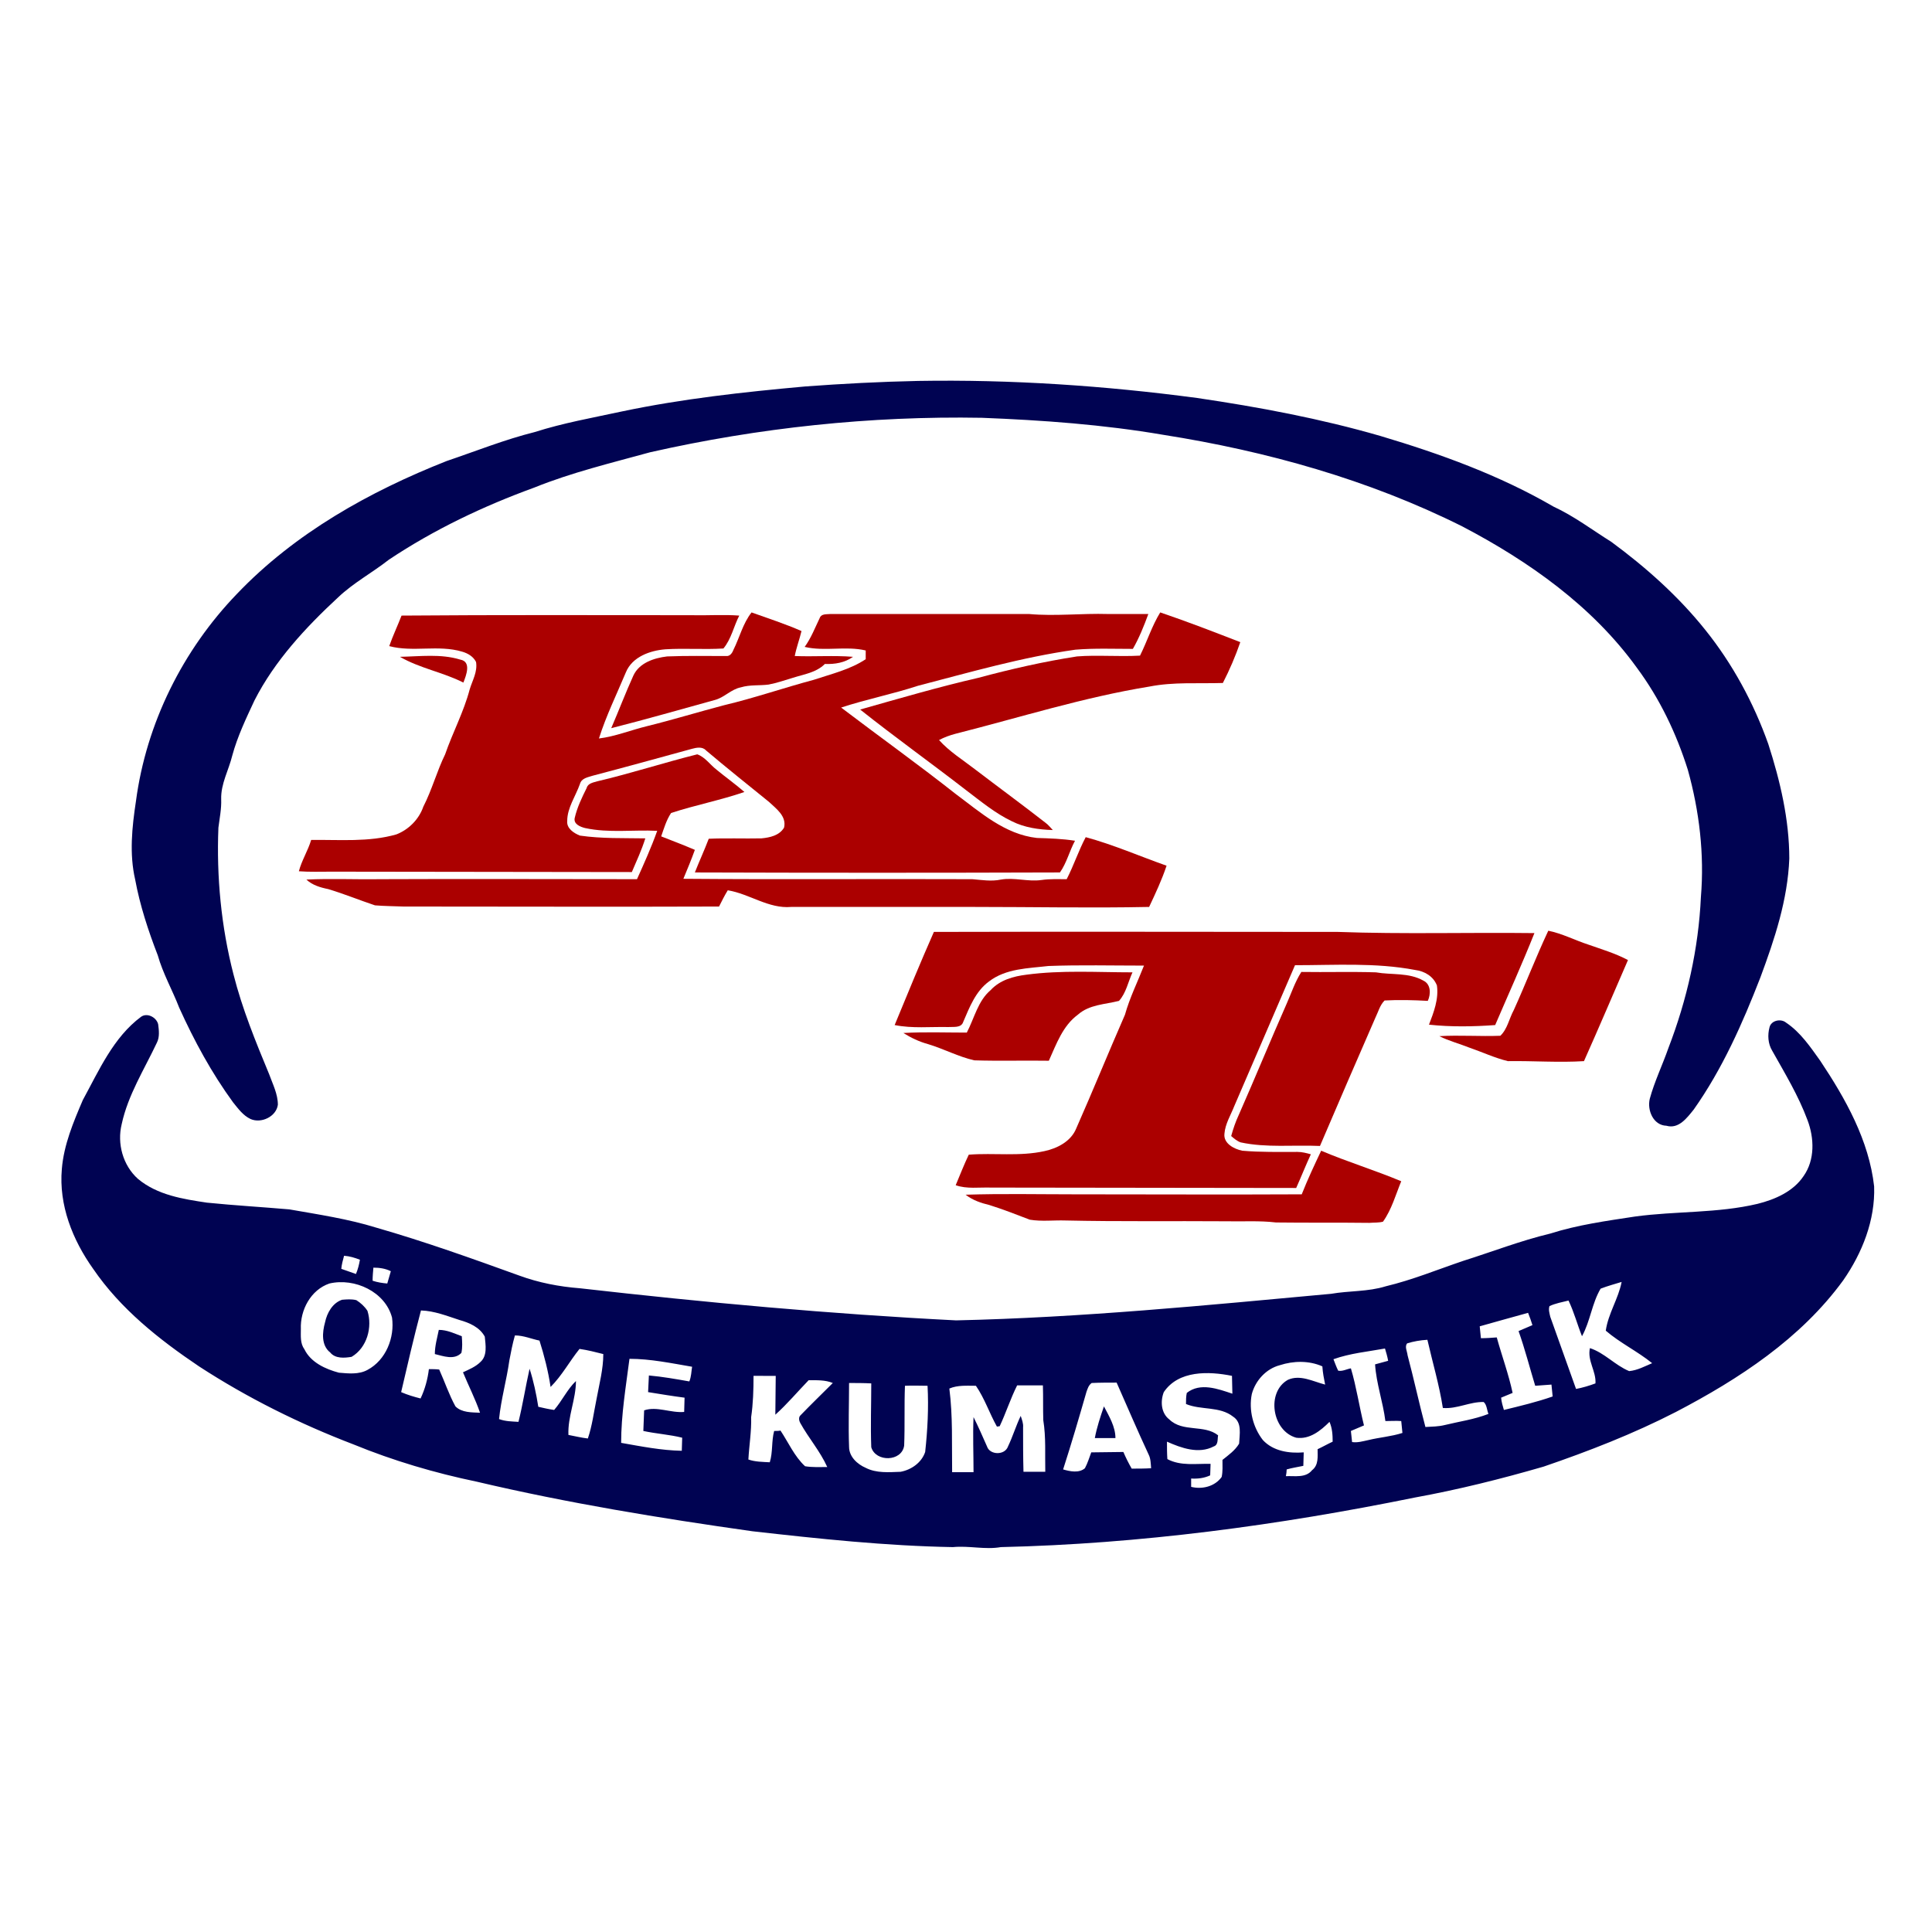 <?xml version="1.0" encoding="utf-8"?>
<!-- Generator: Adobe Illustrator 19.2.1, SVG Export Plug-In . SVG Version: 6.00 Build 0)  -->
<svg version="1.1" id="katman_1" xmlns="http://www.w3.org/2000/svg" xmlns:xlink="http://www.w3.org/1999/xlink" x="0px" y="0px"
	 viewBox="0 0 487.4 487.4" style="enable-background:new 0 0 487.4 487.4;" xml:space="preserve">
<style type="text/css">
	.st0{fill:#000352;}
	.st1{fill:#AB0000;}
</style>
<path class="st0" d="M231.6,96.1c23.5-0.4,47.1,1.2,70.4,4.3c15.6,2.3,31.1,5.2,46.3,9.6c15.1,4.5,30,9.9,43.6,17.8
	c5.2,2.4,9.8,5.9,14.6,8.9c8.7,6.4,16.9,13.7,23.7,22.2c6.9,8.6,12.2,18.4,15.9,28.8c3,9.3,5.3,19.1,5.3,28.9
	c-0.4,10.4-3.7,20.3-7.3,30c-4.5,11.6-9.6,23.1-16.8,33.3c-1.7,2.1-3.8,5-6.9,4.1c-3.3-0.1-4.9-3.9-4.2-6.8
	c1.2-4.4,3.2-8.5,4.7-12.8c4.7-12.2,7.6-25.1,8.2-38.1c0.9-10.8-0.4-21.7-3.3-32.1c-2.9-9.2-7.1-18-12.9-25.8
	c-11.2-15.5-27.2-26.8-44-35.6c-23.6-11.8-49.4-19-75.4-23.1c-15.2-2.6-30.5-3.7-45.8-4.3c-28.1-0.5-56.3,2.5-83.7,8.7
	c-9.8,2.7-19.8,5.1-29.2,8.9c-12.9,4.7-25.3,10.6-36.7,18.2c-4.2,3.3-8.9,5.8-12.8,9.5c-8.2,7.6-16,16-21.1,26
	c-2.1,4.5-4.3,9.1-5.6,13.9c-0.9,3.7-2.9,7.1-2.8,11c0.1,2.4-0.4,4.8-0.7,7.2c-0.5,12.4,0.7,25,3.8,37c2.2,8.7,5.6,17,9,25.2
	c0.9,2.5,2.2,5,2.2,7.7c-0.4,3-4.2,4.8-6.9,3.6c-1.9-0.9-3.1-2.6-4.4-4.2c-5.4-7.4-9.8-15.5-13.6-23.9c-1.7-4.4-4.1-8.6-5.4-13.2
	c-2.4-6.2-4.5-12.6-5.7-19.1c-1.5-6.5-0.8-13.2,0.2-19.8c2.6-19.6,11.8-38.1,25.5-52.3c14.6-15.3,33.4-25.8,52.9-33.5
	c7.4-2.5,14.6-5.4,22.2-7.3c7.2-2.3,14.6-3.6,22-5.2c15.2-3.2,30.7-4.9,46.2-6.3C212.5,96.8,222,96.3,231.6,96.1z"/>
<g>
	<path class="st0" d="M35.6,256.5c1.6-1.1,3.9,0.2,4.3,1.9c0.2,1.5,0.4,3.2-0.3,4.6c-3.2,6.8-7.3,13.2-8.9,20.6
		c-1.2,4.9,0.3,10.4,4.1,13.8c4.9,4.1,11.4,5.1,17.4,6c6.9,0.7,13.9,1.1,20.8,1.7c7.4,1.3,14.8,2.4,21.9,4.6
		c12.2,3.5,24.2,7.8,36.1,12.1c4.9,1.8,10.1,2.8,15.3,3.2c31.6,3.6,63.2,6.5,94.9,8.1c31.6-0.7,63.1-3.8,94.6-6.7
		c4.6-0.8,9.3-0.5,13.8-1.9c6.7-1.6,13-4.2,19.5-6.4c7.3-2.3,14.5-5.1,22-6.9c6.9-2.2,14.2-3.2,21.4-4.3c10.3-1.4,20.8-0.8,30.9-3.2
		c4.4-1.1,9-3.1,11.6-7c2.9-4.1,2.7-9.6,1-14.1c-2.3-6.2-5.7-11.8-8.9-17.5c-1.1-1.8-1.2-4-0.7-5.9c0.4-1.8,2.9-2.3,4.2-1.2
		c3.6,2.4,6.1,6.1,8.6,9.6c6.4,9.6,12.3,20.1,13.6,31.7c0.3,8.5-3,16.8-7.8,23.7c-10.7,14.7-26.3,24.9-42.2,33.2
		c-10.7,5.5-22,9.9-33.4,13.8c-10.7,3.1-21.5,5.8-32.5,7.8c-34.4,7-69.3,11.7-104.4,12.5c-4,0.7-8-0.4-12.1,0
		c-16.9-0.3-33.8-2.1-50.6-4c-23.3-3.3-46.6-7.1-69.5-12.5c-10.6-2.2-21.1-5.3-31.1-9.4c-13.6-5.2-26.7-11.7-39-19.7
		c-10.1-6.8-19.8-14.5-26.7-24.6c-5.2-7.3-8.7-16.1-7.9-25.2c0.5-6.1,2.9-11.8,5.3-17.4C25,270,28.6,261.7,35.6,256.5z M86.8,316.8
		c-0.3,1.1-0.6,2.2-0.7,3.3c1.2,0.4,2.5,0.9,3.7,1.3c0.5-1.2,0.8-2.4,1-3.6C89.5,317.3,88.2,316.9,86.8,316.8z M94.2,319.8
		c-0.1,1.1-0.2,2.2-0.2,3.3c1.2,0.4,2.5,0.6,3.7,0.7c0.3-1,0.6-2.1,0.9-3.1C97.2,320,95.7,319.8,94.2,319.8z M83.1,323.8
		c-4.7,1.6-7.4,6.7-7.2,11.5c0,1.7-0.2,3.6,0.9,5.1c1.6,3.3,5.3,5,8.7,5.9c2.4,0.2,5,0.5,7.2-0.7c4.7-2.5,6.9-8.2,6.2-13.2
		C97.2,325.9,89.5,322.3,83.1,323.8z M403.8,325.1c-2.2,3.7-2.6,8.2-4.7,12c-1.2-3-2-6.1-3.4-9c-1.6,0.4-3.3,0.7-4.8,1.4
		c-0.3,0.9,0,1.8,0.2,2.7c2.2,6.1,4.3,12.1,6.5,18.2c1.6-0.3,3.3-0.8,4.9-1.4c0.2-3.1-2.1-5.7-1.4-8.9c3.7,1.2,6.3,4.3,9.9,5.8
		c2.1-0.2,3.9-1.2,5.8-2c-3.7-3-8.1-5.1-11.7-8.2c0.6-4.3,3.2-8.1,4-12.3C407.5,323.9,405.6,324.4,403.8,325.1z M106.2,330.6
		c-1.8,6.8-3.4,13.7-5,20.6c1.6,0.7,3.3,1.2,4.9,1.6c1.1-2.3,1.8-4.9,2.1-7.4c0.9,0,1.7,0,2.6,0.1c1.4,3.1,2.5,6.4,4.1,9.3
		c1.6,1.6,4.1,1.5,6.2,1.6c-1.2-3.5-2.9-6.8-4.3-10.2c1.5-0.7,3.2-1.4,4.4-2.6c1.8-1.6,1.3-4.3,1.1-6.4c-1.3-2.4-3.9-3.5-6.4-4.2
		C112.8,332,109.6,330.7,106.2,330.6z M373.3,334.6c0.1,1,0.2,2,0.3,3c1.3,0,2.7-0.1,4-0.2c1.3,4.7,3,9.3,4,14
		c-1,0.4-1.9,0.8-2.9,1.2c0.1,1.1,0.4,2.1,0.7,3.1c4.1-1,8.3-2,12.3-3.4c-0.1-1-0.2-2-0.3-3c-1.4,0.1-2.8,0.2-4.1,0.3
		c-1.4-4.6-2.6-9.3-4.2-13.8c1.2-0.5,2.3-1,3.5-1.5c-0.3-1-0.7-2.1-1.1-3.1C381.4,332.3,377.3,333.5,373.3,334.6z M129.9,336.9
		c-0.6,2.1-1,4.2-1.4,6.3c-0.7,5-2.1,9.8-2.6,14.8c1.6,0.6,3.3,0.6,4.9,0.7c1.1-4.4,1.8-9,2.8-13.4c1,3.1,1.7,6.4,2.2,9.6
		c1.3,0.3,2.6,0.6,4,0.8c2-2.3,3.3-5.2,5.5-7.3c0,4.6-2.1,9-1.9,13.6c1.6,0.3,3.2,0.7,4.9,0.9c1.1-3.2,1.5-6.6,2.2-10
		c0.7-3.8,1.7-7.5,1.7-11.3c-2-0.5-3.9-1-6-1.3c-2.5,3.1-4.4,6.7-7.3,9.6c-0.6-4-1.6-7.9-2.8-11.7
		C134.1,337.8,132.1,336.9,129.9,336.9z M355,338.9c-0.7,0.8,0,2,0.1,3c1.6,6,2.9,12.1,4.5,18.1c1.7-0.1,3.3-0.1,4.9-0.5
		c3.7-0.9,7.4-1.4,11-2.8c-0.4-1-0.4-2.3-1.2-3c-3.5-0.1-6.7,1.8-10.3,1.5c-0.9-5.8-2.6-11.5-3.9-17.2
		C358.3,338.1,356.6,338.4,355,338.9z M336.4,342.9c0.4,1,0.7,1.9,1.2,2.9c1.1,0.2,2.1-0.4,3.2-0.6c1.4,4.7,2.1,9.6,3.3,14.4
		c-1.1,0.5-2.2,0.9-3.3,1.4c0.1,0.9,0.2,1.9,0.3,2.8c1.4,0.2,2.7-0.2,4.1-0.5c2.9-0.7,5.8-0.9,8.6-1.8c-0.1-1-0.2-2-0.3-3
		c-1.3-0.1-2.6,0-4,0c-0.6-4.8-2.3-9.5-2.6-14.3c1.1-0.3,2.2-0.6,3.3-0.9c-0.2-1.1-0.5-2.1-0.8-3.1C345,341,340.6,341.4,336.4,342.9
		z M158.8,342.8c-0.9,7-2.1,14.1-2.1,21.2c5.1,0.9,10.1,1.9,15.3,2c0-1.1,0.1-2.2,0.1-3.3c-3.2-0.8-6.6-1-9.8-1.7
		c0.1-1.7,0.1-3.5,0.2-5.2c3.2-1.1,6.7,0.7,10.1,0.4c0-1.2,0.1-2.4,0.1-3.6c-3.1-0.4-6.1-0.9-9.2-1.4c0.1-1.4,0.1-2.8,0.2-4.2
		c3.4,0.3,6.8,0.9,10.2,1.5c0.5-1.2,0.5-2.5,0.7-3.7C169.3,343.9,164.1,342.8,158.8,342.8z M322.9,344.4c-3.5,0.9-6.2,3.9-7.1,7.3
		c-0.8,4,0.3,8.4,2.8,11.6c2.6,2.8,6.6,3.4,10.3,3.1c0,1.1-0.1,2.3-0.1,3.4c-1.4,0.3-2.8,0.5-4.2,0.9c0,0.4-0.1,1.3-0.2,1.7
		c2.3-0.1,5,0.5,6.6-1.5c1.7-1.3,1.4-3.5,1.4-5.3c1.3-0.6,2.5-1.3,3.8-1.9c0-1.7-0.1-3.4-0.8-5c-2.2,2.2-5,4.5-8.4,4
		c-6.1-1.7-7.6-11.5-2.1-14.6c3.1-1.4,6.3,0.4,9.4,1.2c-0.3-1.5-0.6-3-0.7-4.6C330.2,343.2,326.3,343.3,322.9,344.4z M190.1,347.1
		c0,3.5-0.1,7-0.6,10.4c0.1,3.6-0.5,7.1-0.7,10.7c1.7,0.6,3.6,0.6,5.4,0.7c0.8-2.6,0.4-5.3,1.1-7.9c0.4,0,1.2,0,1.6-0.1
		c2,3,3.5,6.5,6.2,9c1.8,0.3,3.7,0.2,5.6,0.2c-1.8-4-4.7-7.3-6.8-11.1c-0.3-0.5-0.5-1.4,0-1.9c2.7-2.8,5.4-5.4,8.2-8.2
		c-1.9-0.8-4.1-0.7-6.1-0.7c-2.8,2.9-5.4,6-8.4,8.7c0-3.3,0.1-6.6,0.1-9.8C193.8,347.1,192,347.1,190.1,347.1z M293.6,351.2
		c-0.9,2.3-0.7,5.3,1.4,6.9c3.4,3.3,8.8,1.2,12.3,4c-0.2,1,0.1,2.4-1.1,2.8c-3.8,2-8.2,0.4-11.8-1.2c0,1.5,0,2.9,0.1,4.4
		c3.4,1.8,7.2,1.1,10.9,1.2c0,1-0.1,1.9-0.1,2.9c-1.5,0.7-3.1,0.9-4.8,0.8c0,0.7,0,1.4,0,2.1c2.8,0.7,6-0.1,7.7-2.5
		c0.3-1.4,0.2-2.8,0.2-4.3c1.5-1.2,3.2-2.4,4.2-4.1c0.1-2.3,0.8-5.3-1.5-6.8c-3.4-2.7-8.1-1.6-11.9-3.2c0-0.9,0-1.9,0.2-2.8
		c3.4-2.7,7.9-1,11.5,0.2c0-1.5-0.1-3-0.1-4.5C304.9,345.9,297.3,345.7,293.6,351.2z M214.2,348.9c0,5.4-0.2,10.7,0,16.1
		c0,2.5,2.1,4.4,4.2,5.3c2.7,1.4,5.9,1.1,8.8,1c2.7-0.5,5.3-2.3,6.2-5c0.6-5.5,0.9-11.1,0.6-16.7c-1.9,0-3.8-0.1-5.7,0
		c-0.2,5,0,10.1-0.2,15.1c-0.6,4.1-7.2,4.2-8.3,0.4c-0.2-5.4,0-10.7,0-16.1C217.8,348.9,216,348.9,214.2,348.9z M274.1,351.1
		c-1.9,6.6-3.8,13.1-5.9,19.6c1.7,0.5,4,1,5.5-0.3c0.7-1.3,1.1-2.7,1.6-4c2.7,0,5.4-0.1,8.1-0.1c0.6,1.4,1.3,2.8,2.1,4.2
		c1.6,0,3.3,0,4.9-0.1c-0.1-1.2-0.1-2.4-0.6-3.4c-2.8-6-5.4-12.1-8.1-18.2c-2.1,0-4.2,0-6.3,0.1
		C274.6,349.5,274.4,350.3,274.1,351.1z M239.5,350.3c0.9,7,0.6,14,0.7,21.1c1.8,0,3.6,0,5.4,0c0-4.6-0.2-9.3,0-13.9
		c1.2,2.4,2.3,4.9,3.4,7.4c0.7,2.2,4.5,2.3,5.3,0c1.2-2.5,2-5.2,3.2-7.7c0.3,0.9,0.7,1.9,0.6,2.9c0,3.7,0,7.5,0.1,11.2
		c1.8,0,3.7,0,5.5,0c-0.1-4.3,0.2-8.7-0.5-13c-0.1-2.9,0-5.9-0.1-8.8c-2.2,0-4.4,0-6.5,0c-1.7,3.4-2.8,6.9-4.4,10.3
		c-0.2,0-0.5,0.1-0.7,0.1c-1.9-3.4-3.1-7.1-5.3-10.3C243.9,349.6,241.6,349.4,239.5,350.3z"/>
</g>
<path class="st0" d="M86.3,327.9c1.2-0.1,2.4-0.2,3.6,0.1c1.1,0.7,2.1,1.6,2.8,2.7c1.3,4.1-0.1,9.3-4,11.6c-1.8,0.3-4.1,0.5-5.4-1.1
	c-2.3-1.8-2-5.1-1.3-7.6C82.5,331.2,83.9,328.7,86.3,327.9z"/>
<path class="st0" d="M109.7,341.6c0-2.1,0.6-4.1,1-6.1c2.1,0,3.9,0.9,5.8,1.6c0.1,1.4,0.2,2.8-0.1,4.2
	C114.6,343.2,111.8,342.1,109.7,341.6z"/>
<path class="st0" d="M276.2,362.8c0.5-2.7,1.4-5.4,2.3-8c1.3,2.5,2.9,5.1,2.9,8C279.6,362.8,277.9,362.8,276.2,362.8z"/>
<path class="st1" d="M101.3,155.3c24.4-0.2,48.9-0.1,73.3-0.1c4,0.1,7.9-0.2,11.9,0.1c-1.4,2.7-2,5.9-4,8.3
	c-4.9,0.3-9.7-0.1-14.6,0.2c-3.9,0.3-8.4,1.9-10,5.8c-2.3,5.5-5,11-6.8,16.7c4.1-0.5,8-2.1,12.1-3.1c6.5-1.6,13-3.6,19.5-5.3
	c7.6-1.8,15.1-4.4,22.6-6.4c4.5-1.5,9.2-2.6,13.1-5.2c0-0.7,0-1.5,0-2.2c-5-1.2-10.3,0.3-15.4-0.9c1.6-2.2,2.6-4.8,3.8-7.3
	c0.4-1.1,1.7-0.9,2.7-1c16.7,0,33.4,0,50.1,0c6.6,0.6,13.3-0.2,19.9,0c3.4,0,6.8,0,10.2,0c-1.1,3-2.3,6-3.9,8.8
	c-4.8,0-9.7-0.2-14.5,0.2c-13.5,1.9-26.6,5.7-39.7,9.1c-6.4,2.1-13,3.4-19.4,5.5c9.6,7.3,19.4,14.3,28.9,21.8
	c6.2,4.6,12.4,10.2,20.5,11.1c3.2,0.1,6.4,0.2,9.6,0.7c-1.4,2.6-2.1,5.6-3.8,8c-30.7,0.1-61.4,0.1-92.1,0c1.1-2.8,2.4-5.6,3.5-8.5
	c4.4-0.2,8.9,0,13.3-0.1c2.1-0.2,4.5-0.7,5.7-2.7c0.7-2.9-2-4.8-3.8-6.5c-5.3-4.3-10.7-8.6-15.9-13c-0.9-1-2.4-0.7-3.5-0.4
	c-8.4,2.3-16.7,4.6-25.1,6.8c-1.2,0.4-2.8,0.6-3.2,2.1c-1.1,3.1-3.2,6-3.2,9.3c-0.2,1.9,1.7,3.1,3.2,3.7c5.5,0.8,11,0.6,16.5,0.7
	c-0.9,2.9-2.2,5.7-3.4,8.5c-25.2,0-50.5-0.1-75.7-0.1c-2.8,0-5.6,0.1-8.3-0.1c0.7-2.7,2.3-5.2,3.1-7.9c7.2-0.1,14.5,0.6,21.5-1.4
	c3.1-1.2,5.7-3.8,6.8-7c2.2-4.3,3.4-8.9,5.5-13.2c1.9-5.5,4.7-10.7,6.2-16.4c0.7-2.3,2-4.4,1.6-6.9c-0.7-1.4-2.1-2.2-3.5-2.6
	c-6-1.8-12.4,0.2-18.4-1.4C99.1,160.4,100.3,157.9,101.3,155.3z"/>
<path class="st1" d="M185,164c1.6-3.2,2.4-6.7,4.6-9.5c4.2,1.5,8.5,2.9,12.6,4.7c-0.5,2.1-1.3,4.2-1.7,6.3c4.9,0.2,9.8-0.2,14.7,0.2
	c-2.1,1.5-4.6,1.9-7.1,1.8c-2.2,2.2-5.3,2.6-8.1,3.5c-2,0.6-4,1.3-6.1,1.7c-2.3,0.3-4.7,0-7,0.7c-2.5,0.5-4.2,2.6-6.6,3.2
	c-8.7,2.4-17.4,4.9-26.1,7.1c1.9-4.4,3.6-8.9,5.6-13.3c1.5-3.2,5.2-4.4,8.5-4.8c5-0.2,9.9-0.1,14.9-0.1
	C184.1,165.6,184.7,164.8,185,164z"/>
<path class="st1" d="M287.6,165.4c1.8-3.6,3-7.5,5.1-10.9c6.8,2.3,13.5,4.9,20.2,7.5c-1.2,3.5-2.7,7-4.4,10.3
	c-6.2,0.2-12.4-0.3-18.5,0.9c-16.6,2.7-32.7,7.8-48.9,11.9c-1.5,0.4-2.9,0.9-4.2,1.6c2.6,2.9,6,5,9.1,7.4
	c5.9,4.5,11.9,8.9,17.8,13.5c0.7,0.5,1.2,1.2,1.8,1.8c-3.5-0.1-7.1-0.6-10.3-2.2c-4.2-2-7.8-5-11.5-7.8c-8.9-6.9-18-13.4-26.8-20.4
	c9.9-2.8,19.8-5.7,29.8-8c8.2-2.2,16.5-4.1,24.9-5.4C276.8,165.2,282.2,165.7,287.6,165.4z"/>
<path class="st1" d="M100.9,165.7c5.1-0.1,10.3-0.8,15.2,0.7c2.9,0.5,1.5,4,0.8,5.8C111.8,169.6,105.9,168.6,100.9,165.7z"/>
<path class="st1" d="M150.7,197.1c8.5-2,16.8-4.7,25.2-6.8c2,0.7,3.2,2.6,4.9,3.9c2.3,1.9,4.7,3.6,7,5.6c-6.1,2.1-12.4,3.3-18.5,5.3
	c-1.2,1.8-1.8,3.9-2.5,5.9c2.8,1.1,5.7,2.2,8.5,3.4c-0.9,2.5-1.9,4.9-2.9,7.3c24.3,0.2,48.6,0,72.9,0.1c2.4,0.2,4.8,0.6,7.2,0.1
	c3.4-0.6,6.8,0.6,10.3,0.1c2.1-0.3,4.2-0.2,6.3-0.2c1.8-3.5,3-7.2,4.8-10.6c7,1.9,13.6,4.8,20.4,7.2c-1.2,3.6-2.8,7-4.4,10.4
	c-14.6,0.3-29.3,0-43.9,0c-15.5,0-31,0-46.4,0c-5.7,0.5-10.5-3.3-16-4.2c-0.8,1.3-1.5,2.7-2.2,4.1c-26.5,0.1-53,0-79.6,0
	c-2.4-0.1-4.8-0.1-7.2-0.3c-3.9-1.3-7.8-2.9-11.8-4.1c-2-0.4-4-1-5.5-2.4c6.2-0.3,12.4,0,18.5-0.1c21.6-0.1,43.3,0,64.9,0
	c1.8-4,3.6-8,5.1-12.2c-6.1-0.3-12.2,0.6-18.2-0.7c-1.2-0.3-3-1-2.6-2.6c0.6-2.6,1.8-5.1,3-7.5C148.3,197.6,149.7,197.4,150.7,197.1
	z"/>
<path class="st1" d="M235.6,235.1c34-0.1,68,0,101.9,0c16.5,0.6,33,0.1,49.6,0.3c-3.1,7.8-6.6,15.5-9.9,23.2
	c-5.5,0.4-11.1,0.5-16.7-0.1c1.2-3.1,2.5-6.5,2-9.9c-0.9-2.3-3.1-3.6-5.5-3.9c-10-1.9-20.2-1.2-30.3-1.2
	c-5.1,11.8-10.2,23.7-15.3,35.5c-0.9,2.3-2.3,4.5-2.5,7c-0.3,2.5,2.5,3.9,4.5,4.3c4.6,0.4,9.3,0.3,13.9,0.3c1.2,0,2.3,0.3,3.4,0.6
	c-1.3,2.8-2.4,5.6-3.7,8.5c-25.7,0-51.3-0.1-77-0.1c-3-0.1-6.1,0.4-8.9-0.6c1.1-2.6,2.1-5.2,3.3-7.7c6.4-0.5,12.8,0.5,19.1-0.9
	c3.3-0.7,6.7-2.5,8-5.7c4.2-9.5,8.1-19.1,12.3-28.7c1.2-4.3,3.2-8.3,4.8-12.4c-8,0-16.1-0.2-24.1,0.1c-5.1,0.6-10.7,0.6-15,3.9
	c-3.4,2.5-4.9,6.5-6.5,10.2c-0.5,1.6-2.5,1.2-3.8,1.3c-4.5-0.1-9,0.4-13.5-0.5C229,250.6,232.2,242.8,235.6,235.1z"/>
<path class="st1" d="M390.6,234.8c3.5,0.7,6.7,2.4,10.1,3.5c3.4,1.2,6.8,2.2,10,3.9c-3.7,8.5-7.3,17-11.1,25.5
	c-6.4,0.4-12.8-0.1-19.2,0c-3.3-0.8-6.5-2.3-9.7-3.4c-2.5-1-5.2-1.7-7.6-2.9c5.1-0.3,10.3,0.1,15.4-0.1c1.8-1.7,2.2-4.3,3.4-6.5
	C384.9,248.2,387.5,241.4,390.6,234.8z"/>
<path class="st1" d="M258.9,245.9c8.9-1.2,17.9-0.6,26.8-0.6c-1.1,2.4-1.6,5.2-3.4,7.2c-3.5,0.9-7.5,0.9-10.4,3.5
	c-3.8,2.8-5.4,7.4-7.3,11.6c-6.3-0.1-12.5,0.1-18.8-0.1c-4-0.9-7.7-2.9-11.7-4.1c-2.2-0.6-4.3-1.6-6.2-2.8c5.3-0.3,10.7-0.1,16-0.1
	c1.9-3.6,2.8-8,6-10.7C252.3,247.2,255.7,246.3,258.9,245.9z"/>
<path class="st1" d="M324.6,253.2c1.2-2.7,2.1-5.5,3.7-8c6.3,0.1,12.5-0.1,18.8,0.1c4,0.7,8.3,0,12,2.1c1.9,0.9,1.9,3.4,1.1,5.1
	c-3.6-0.2-7.3-0.3-10.9-0.1c-1.2,1.2-1.6,2.9-2.3,4.3c-4.7,10.8-9.4,21.6-14,32.4c-6.7-0.3-13.5,0.5-20-0.9c-0.9-0.3-1.7-1-2.4-1.6
	c0.5-1.8,1.1-3.6,1.9-5.3C316.6,272,320.5,262.5,324.6,253.2z"/>
<path class="st1" d="M333.3,290.3c6.6,2.8,13.5,4.9,20.2,7.7c-1.4,3.4-2.4,7.1-4.6,10.2c-1.1,0.3-2.3,0.2-3.4,0.3
	c-7.9-0.1-15.7,0-23.6-0.1c-4.2-0.5-8.4-0.2-12.7-0.3c-13.5-0.1-26.9,0.1-40.4-0.2c-3-0.1-6,0.3-9-0.2c-3.4-1.3-6.7-2.6-10.2-3.7
	c-2.1-0.5-4.2-1.2-6-2.6c9.2-0.3,18.3-0.1,27.5-0.1c19.1,0,38.2,0.1,57.3,0C329.9,297.5,331.6,293.9,333.3,290.3z"/>
</svg>
